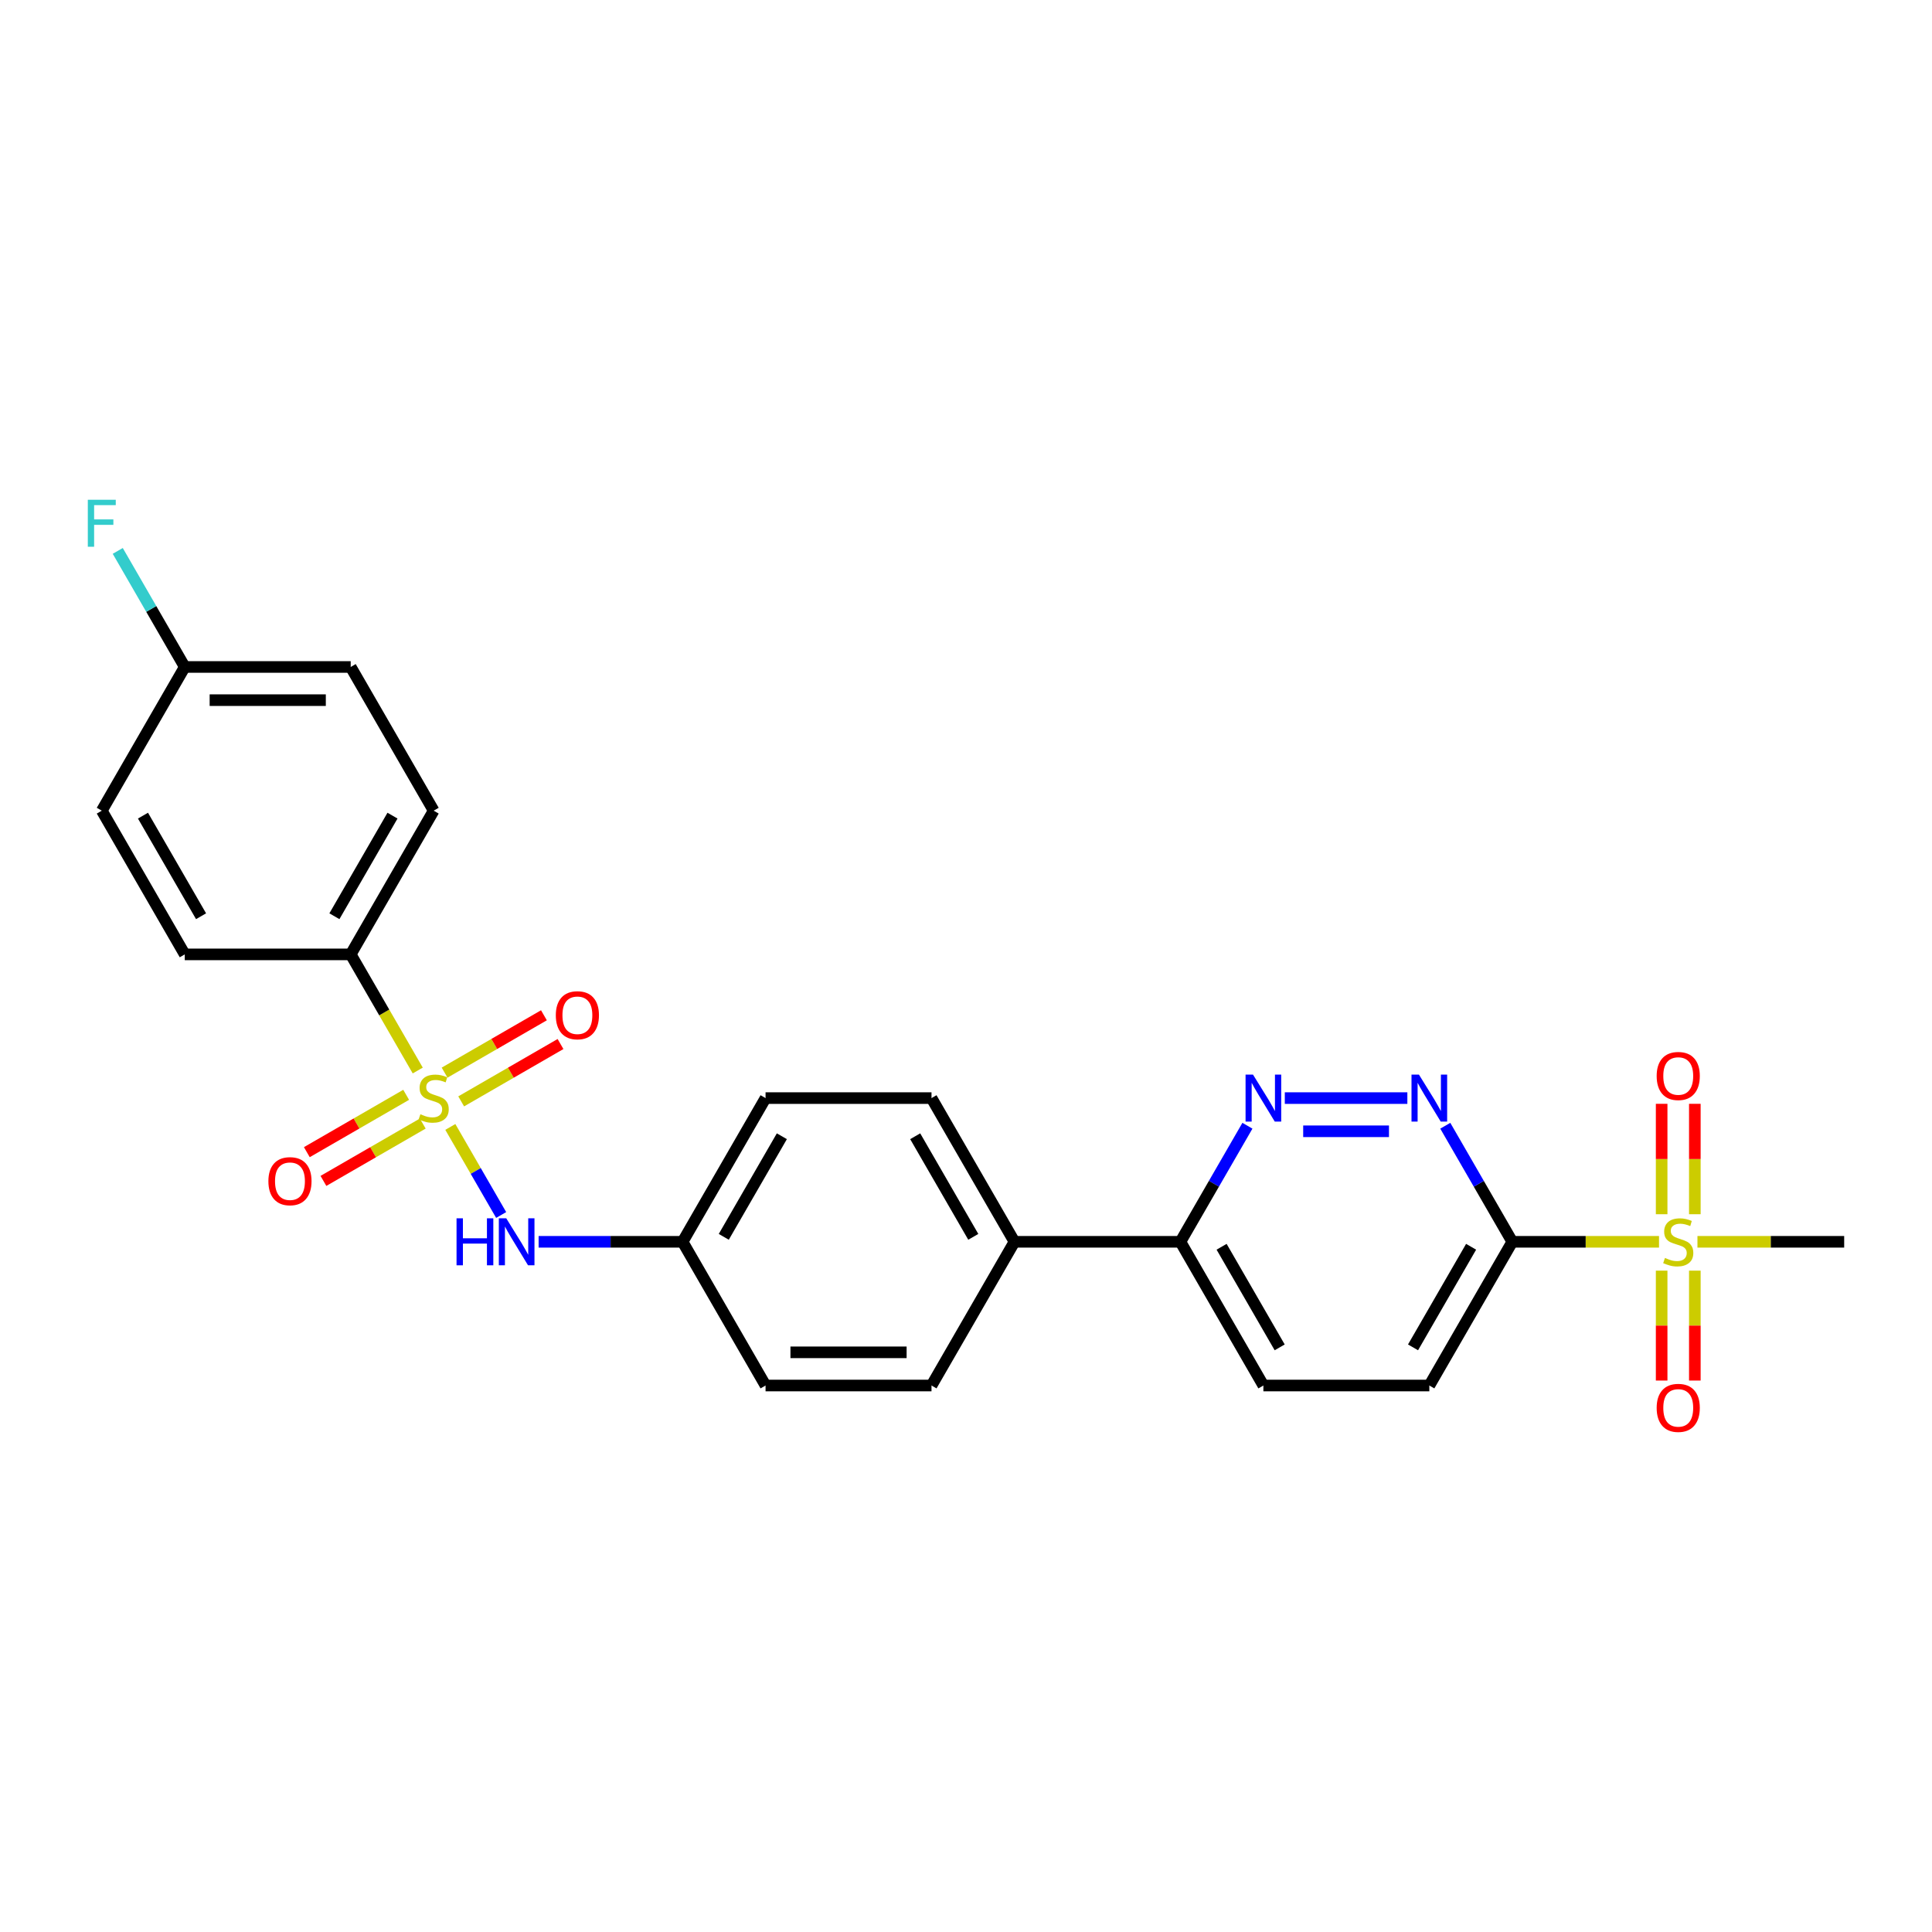 <?xml version='1.0' encoding='iso-8859-1'?>
<svg version='1.1' baseProfile='full'
              xmlns='http://www.w3.org/2000/svg'
                      xmlns:rdkit='http://www.rdkit.org/xml'
                      xmlns:xlink='http://www.w3.org/1999/xlink'
                  xml:space='preserve'
width='1000px' height='1000px' viewBox='0 0 1000 1000'>
<!-- END OF HEADER -->
<rect style='opacity:1.0;fill:#FFFFFF;stroke:none' width='1000' height='1000' x='0' y='0'> </rect>
<path class='bond-4' d='M 233.088,583.301 L 246.245,606.089' style='fill:none;fill-rule:evenodd;stroke:#CCCC00;stroke-width:6px;stroke-linecap:butt;stroke-linejoin:miter;stroke-opacity:1' />
<path class='bond-4' d='M 246.245,606.089 L 259.402,628.878' style='fill:none;fill-rule:evenodd;stroke:#0000FF;stroke-width:6px;stroke-linecap:butt;stroke-linejoin:miter;stroke-opacity:1' />
<path class='bond-5' d='M 216.227,554.098 L 198.876,524.043' style='fill:none;fill-rule:evenodd;stroke:#CCCC00;stroke-width:6px;stroke-linecap:butt;stroke-linejoin:miter;stroke-opacity:1' />
<path class='bond-5' d='M 198.876,524.043 L 181.524,493.989' style='fill:none;fill-rule:evenodd;stroke:#000000;stroke-width:6px;stroke-linecap:butt;stroke-linejoin:miter;stroke-opacity:1' />
<path class='bond-6' d='M 238.71,570.069 L 264.416,555.227' style='fill:none;fill-rule:evenodd;stroke:#CCCC00;stroke-width:6px;stroke-linecap:butt;stroke-linejoin:miter;stroke-opacity:1' />
<path class='bond-6' d='M 264.416,555.227 L 290.122,540.386' style='fill:none;fill-rule:evenodd;stroke:#FF0000;stroke-width:6px;stroke-linecap:butt;stroke-linejoin:miter;stroke-opacity:1' />
<path class='bond-6' d='M 230.121,555.192 L 255.827,540.351' style='fill:none;fill-rule:evenodd;stroke:#CCCC00;stroke-width:6px;stroke-linecap:butt;stroke-linejoin:miter;stroke-opacity:1' />
<path class='bond-6' d='M 255.827,540.351 L 281.533,525.509' style='fill:none;fill-rule:evenodd;stroke:#FF0000;stroke-width:6px;stroke-linecap:butt;stroke-linejoin:miter;stroke-opacity:1' />
<path class='bond-7' d='M 210.228,566.677 L 184.523,581.518' style='fill:none;fill-rule:evenodd;stroke:#CCCC00;stroke-width:6px;stroke-linecap:butt;stroke-linejoin:miter;stroke-opacity:1' />
<path class='bond-7' d='M 184.523,581.518 L 158.817,596.359' style='fill:none;fill-rule:evenodd;stroke:#FF0000;stroke-width:6px;stroke-linecap:butt;stroke-linejoin:miter;stroke-opacity:1' />
<path class='bond-7' d='M 218.818,581.554 L 193.112,596.395' style='fill:none;fill-rule:evenodd;stroke:#CCCC00;stroke-width:6px;stroke-linecap:butt;stroke-linejoin:miter;stroke-opacity:1' />
<path class='bond-7' d='M 193.112,596.395 L 167.406,611.236' style='fill:none;fill-rule:evenodd;stroke:#FF0000;stroke-width:6px;stroke-linecap:butt;stroke-linejoin:miter;stroke-opacity:1' />
<path class='bond-0' d='M 858.708,642.757 L 820.735,642.757' style='fill:none;fill-rule:evenodd;stroke:#CCCC00;stroke-width:6px;stroke-linecap:butt;stroke-linejoin:miter;stroke-opacity:1' />
<path class='bond-0' d='M 820.735,642.757 L 782.763,642.757' style='fill:none;fill-rule:evenodd;stroke:#000000;stroke-width:6px;stroke-linecap:butt;stroke-linejoin:miter;stroke-opacity:1' />
<path class='bond-9' d='M 877.243,628.482 L 877.243,599.908' style='fill:none;fill-rule:evenodd;stroke:#CCCC00;stroke-width:6px;stroke-linecap:butt;stroke-linejoin:miter;stroke-opacity:1' />
<path class='bond-9' d='M 877.243,599.908 L 877.243,571.333' style='fill:none;fill-rule:evenodd;stroke:#FF0000;stroke-width:6px;stroke-linecap:butt;stroke-linejoin:miter;stroke-opacity:1' />
<path class='bond-9' d='M 860.065,628.482 L 860.065,599.908' style='fill:none;fill-rule:evenodd;stroke:#CCCC00;stroke-width:6px;stroke-linecap:butt;stroke-linejoin:miter;stroke-opacity:1' />
<path class='bond-9' d='M 860.065,599.908 L 860.065,571.333' style='fill:none;fill-rule:evenodd;stroke:#FF0000;stroke-width:6px;stroke-linecap:butt;stroke-linejoin:miter;stroke-opacity:1' />
<path class='bond-10' d='M 860.065,657.685 L 860.065,686.13' style='fill:none;fill-rule:evenodd;stroke:#CCCC00;stroke-width:6px;stroke-linecap:butt;stroke-linejoin:miter;stroke-opacity:1' />
<path class='bond-10' d='M 860.065,686.13 L 860.065,714.574' style='fill:none;fill-rule:evenodd;stroke:#FF0000;stroke-width:6px;stroke-linecap:butt;stroke-linejoin:miter;stroke-opacity:1' />
<path class='bond-10' d='M 877.243,657.685 L 877.243,686.13' style='fill:none;fill-rule:evenodd;stroke:#CCCC00;stroke-width:6px;stroke-linecap:butt;stroke-linejoin:miter;stroke-opacity:1' />
<path class='bond-10' d='M 877.243,686.13 L 877.243,714.574' style='fill:none;fill-rule:evenodd;stroke:#FF0000;stroke-width:6px;stroke-linecap:butt;stroke-linejoin:miter;stroke-opacity:1' />
<path class='bond-19' d='M 878.6,642.757 L 916.573,642.757' style='fill:none;fill-rule:evenodd;stroke:#CCCC00;stroke-width:6px;stroke-linecap:butt;stroke-linejoin:miter;stroke-opacity:1' />
<path class='bond-19' d='M 916.573,642.757 L 954.545,642.757' style='fill:none;fill-rule:evenodd;stroke:#000000;stroke-width:6px;stroke-linecap:butt;stroke-linejoin:miter;stroke-opacity:1' />
<path class='bond-1' d='M 782.763,642.757 L 739.817,717.141' style='fill:none;fill-rule:evenodd;stroke:#000000;stroke-width:6px;stroke-linecap:butt;stroke-linejoin:miter;stroke-opacity:1' />
<path class='bond-1' d='M 761.444,645.325 L 731.382,697.394' style='fill:none;fill-rule:evenodd;stroke:#000000;stroke-width:6px;stroke-linecap:butt;stroke-linejoin:miter;stroke-opacity:1' />
<path class='bond-28' d='M 782.763,642.757 L 765.421,612.72' style='fill:none;fill-rule:evenodd;stroke:#000000;stroke-width:6px;stroke-linecap:butt;stroke-linejoin:miter;stroke-opacity:1' />
<path class='bond-28' d='M 765.421,612.72 L 748.079,582.682' style='fill:none;fill-rule:evenodd;stroke:#0000FF;stroke-width:6px;stroke-linecap:butt;stroke-linejoin:miter;stroke-opacity:1' />
<path class='bond-2' d='M 728.445,568.373 L 665.014,568.373' style='fill:none;fill-rule:evenodd;stroke:#0000FF;stroke-width:6px;stroke-linecap:butt;stroke-linejoin:miter;stroke-opacity:1' />
<path class='bond-2' d='M 718.93,585.551 L 674.528,585.551' style='fill:none;fill-rule:evenodd;stroke:#0000FF;stroke-width:6px;stroke-linecap:butt;stroke-linejoin:miter;stroke-opacity:1' />
<path class='bond-3' d='M 645.664,582.682 L 628.322,612.72' style='fill:none;fill-rule:evenodd;stroke:#0000FF;stroke-width:6px;stroke-linecap:butt;stroke-linejoin:miter;stroke-opacity:1' />
<path class='bond-3' d='M 628.322,612.72 L 610.98,642.757' style='fill:none;fill-rule:evenodd;stroke:#000000;stroke-width:6px;stroke-linecap:butt;stroke-linejoin:miter;stroke-opacity:1' />
<path class='bond-16' d='M 278.787,642.757 L 316.047,642.757' style='fill:none;fill-rule:evenodd;stroke:#0000FF;stroke-width:6px;stroke-linecap:butt;stroke-linejoin:miter;stroke-opacity:1' />
<path class='bond-16' d='M 316.047,642.757 L 353.306,642.757' style='fill:none;fill-rule:evenodd;stroke:#000000;stroke-width:6px;stroke-linecap:butt;stroke-linejoin:miter;stroke-opacity:1' />
<path class='bond-14' d='M 181.524,493.989 L 224.469,419.605' style='fill:none;fill-rule:evenodd;stroke:#000000;stroke-width:6px;stroke-linecap:butt;stroke-linejoin:miter;stroke-opacity:1' />
<path class='bond-14' d='M 173.089,474.242 L 203.151,422.173' style='fill:none;fill-rule:evenodd;stroke:#000000;stroke-width:6px;stroke-linecap:butt;stroke-linejoin:miter;stroke-opacity:1' />
<path class='bond-15' d='M 181.524,493.989 L 95.632,493.989' style='fill:none;fill-rule:evenodd;stroke:#000000;stroke-width:6px;stroke-linecap:butt;stroke-linejoin:miter;stroke-opacity:1' />
<path class='bond-8' d='M 610.98,642.757 L 525.089,642.757' style='fill:none;fill-rule:evenodd;stroke:#000000;stroke-width:6px;stroke-linecap:butt;stroke-linejoin:miter;stroke-opacity:1' />
<path class='bond-13' d='M 610.98,642.757 L 653.926,717.141' style='fill:none;fill-rule:evenodd;stroke:#000000;stroke-width:6px;stroke-linecap:butt;stroke-linejoin:miter;stroke-opacity:1' />
<path class='bond-13' d='M 632.299,645.325 L 662.361,697.394' style='fill:none;fill-rule:evenodd;stroke:#000000;stroke-width:6px;stroke-linecap:butt;stroke-linejoin:miter;stroke-opacity:1' />
<path class='bond-11' d='M 739.817,717.141 L 653.926,717.141' style='fill:none;fill-rule:evenodd;stroke:#000000;stroke-width:6px;stroke-linecap:butt;stroke-linejoin:miter;stroke-opacity:1' />
<path class='bond-12' d='M 525.089,642.757 L 482.143,568.373' style='fill:none;fill-rule:evenodd;stroke:#000000;stroke-width:6px;stroke-linecap:butt;stroke-linejoin:miter;stroke-opacity:1' />
<path class='bond-12' d='M 503.77,640.188 L 473.708,588.12' style='fill:none;fill-rule:evenodd;stroke:#000000;stroke-width:6px;stroke-linecap:butt;stroke-linejoin:miter;stroke-opacity:1' />
<path class='bond-27' d='M 525.089,642.757 L 482.143,717.141' style='fill:none;fill-rule:evenodd;stroke:#000000;stroke-width:6px;stroke-linecap:butt;stroke-linejoin:miter;stroke-opacity:1' />
<path class='bond-23' d='M 224.469,419.605 L 181.524,345.221' style='fill:none;fill-rule:evenodd;stroke:#000000;stroke-width:6px;stroke-linecap:butt;stroke-linejoin:miter;stroke-opacity:1' />
<path class='bond-24' d='M 95.632,493.989 L 52.687,419.605' style='fill:none;fill-rule:evenodd;stroke:#000000;stroke-width:6px;stroke-linecap:butt;stroke-linejoin:miter;stroke-opacity:1' />
<path class='bond-24' d='M 104.067,474.242 L 74.005,422.173' style='fill:none;fill-rule:evenodd;stroke:#000000;stroke-width:6px;stroke-linecap:butt;stroke-linejoin:miter;stroke-opacity:1' />
<path class='bond-21' d='M 353.306,642.757 L 396.252,717.141' style='fill:none;fill-rule:evenodd;stroke:#000000;stroke-width:6px;stroke-linecap:butt;stroke-linejoin:miter;stroke-opacity:1' />
<path class='bond-22' d='M 353.306,642.757 L 396.252,568.373' style='fill:none;fill-rule:evenodd;stroke:#000000;stroke-width:6px;stroke-linecap:butt;stroke-linejoin:miter;stroke-opacity:1' />
<path class='bond-22' d='M 374.625,640.188 L 404.687,588.12' style='fill:none;fill-rule:evenodd;stroke:#000000;stroke-width:6px;stroke-linecap:butt;stroke-linejoin:miter;stroke-opacity:1' />
<path class='bond-17' d='M 482.143,568.373 L 396.252,568.373' style='fill:none;fill-rule:evenodd;stroke:#000000;stroke-width:6px;stroke-linecap:butt;stroke-linejoin:miter;stroke-opacity:1' />
<path class='bond-18' d='M 482.143,717.141 L 396.252,717.141' style='fill:none;fill-rule:evenodd;stroke:#000000;stroke-width:6px;stroke-linecap:butt;stroke-linejoin:miter;stroke-opacity:1' />
<path class='bond-18' d='M 469.259,699.963 L 409.136,699.963' style='fill:none;fill-rule:evenodd;stroke:#000000;stroke-width:6px;stroke-linecap:butt;stroke-linejoin:miter;stroke-opacity:1' />
<path class='bond-20' d='M 95.632,345.221 L 52.687,419.605' style='fill:none;fill-rule:evenodd;stroke:#000000;stroke-width:6px;stroke-linecap:butt;stroke-linejoin:miter;stroke-opacity:1' />
<path class='bond-25' d='M 95.632,345.221 L 78.29,315.183' style='fill:none;fill-rule:evenodd;stroke:#000000;stroke-width:6px;stroke-linecap:butt;stroke-linejoin:miter;stroke-opacity:1' />
<path class='bond-25' d='M 78.29,315.183 L 60.948,285.146' style='fill:none;fill-rule:evenodd;stroke:#33CCCC;stroke-width:6px;stroke-linecap:butt;stroke-linejoin:miter;stroke-opacity:1' />
<path class='bond-26' d='M 95.632,345.221 L 181.524,345.221' style='fill:none;fill-rule:evenodd;stroke:#000000;stroke-width:6px;stroke-linecap:butt;stroke-linejoin:miter;stroke-opacity:1' />
<path class='bond-26' d='M 108.516,362.399 L 168.64,362.399' style='fill:none;fill-rule:evenodd;stroke:#000000;stroke-width:6px;stroke-linecap:butt;stroke-linejoin:miter;stroke-opacity:1' />
<path  class='atom-0' d='M 217.598 576.721
Q 217.873 576.824, 219.007 577.305
Q 220.14 577.786, 221.377 578.096
Q 222.648 578.371, 223.885 578.371
Q 226.187 578.371, 227.527 577.271
Q 228.867 576.137, 228.867 574.179
Q 228.867 572.839, 228.18 572.015
Q 227.527 571.19, 226.496 570.743
Q 225.466 570.297, 223.748 569.781
Q 221.583 569.129, 220.278 568.51
Q 219.007 567.892, 218.079 566.586
Q 217.186 565.281, 217.186 563.082
Q 217.186 560.024, 219.247 558.135
Q 221.343 556.245, 225.466 556.245
Q 228.283 556.245, 231.478 557.585
L 230.688 560.23
Q 227.767 559.028, 225.569 559.028
Q 223.198 559.028, 221.892 560.024
Q 220.587 560.986, 220.621 562.67
Q 220.621 563.975, 221.274 564.765
Q 221.961 565.556, 222.923 566.002
Q 223.92 566.449, 225.569 566.964
Q 227.767 567.651, 229.073 568.338
Q 230.379 569.026, 231.306 570.434
Q 232.268 571.808, 232.268 574.179
Q 232.268 577.546, 230.001 579.367
Q 227.767 581.153, 224.023 581.153
Q 221.858 581.153, 220.209 580.672
Q 218.594 580.226, 216.67 579.436
L 217.598 576.721
' fill='#CCCC00'/>
<path  class='atom-1' d='M 861.783 651.105
Q 862.058 651.209, 863.191 651.69
Q 864.325 652.171, 865.562 652.48
Q 866.833 652.755, 868.07 652.755
Q 870.372 652.755, 871.712 651.655
Q 873.052 650.521, 873.052 648.563
Q 873.052 647.223, 872.365 646.399
Q 871.712 645.574, 870.681 645.127
Q 869.65 644.681, 867.933 644.165
Q 865.768 643.513, 864.463 642.894
Q 863.191 642.276, 862.264 640.97
Q 861.371 639.665, 861.371 637.466
Q 861.371 634.408, 863.432 632.519
Q 865.528 630.629, 869.65 630.629
Q 872.468 630.629, 875.663 631.969
L 874.873 634.614
Q 871.952 633.412, 869.754 633.412
Q 867.383 633.412, 866.077 634.408
Q 864.772 635.37, 864.806 637.054
Q 864.806 638.359, 865.459 639.149
Q 866.146 639.94, 867.108 640.386
Q 868.104 640.833, 869.754 641.348
Q 871.952 642.035, 873.258 642.722
Q 874.563 643.41, 875.491 644.818
Q 876.453 646.192, 876.453 648.563
Q 876.453 651.93, 874.186 653.751
Q 871.952 655.537, 868.207 655.537
Q 866.043 655.537, 864.394 655.056
Q 862.779 654.61, 860.855 653.82
L 861.783 651.105
' fill='#CCCC00'/>
<path  class='atom-3' d='M 734.44 556.211
L 742.411 569.094
Q 743.201 570.365, 744.472 572.667
Q 745.744 574.969, 745.812 575.107
L 745.812 556.211
L 749.042 556.211
L 749.042 580.535
L 745.709 580.535
L 737.155 566.449
Q 736.158 564.8, 735.093 562.91
Q 734.062 561.02, 733.753 560.436
L 733.753 580.535
L 730.592 580.535
L 730.592 556.211
L 734.44 556.211
' fill='#0000FF'/>
<path  class='atom-4' d='M 648.549 556.211
L 656.52 569.094
Q 657.31 570.365, 658.581 572.667
Q 659.852 574.969, 659.921 575.107
L 659.921 556.211
L 663.151 556.211
L 663.151 580.535
L 659.818 580.535
L 651.263 566.449
Q 650.267 564.8, 649.202 562.91
Q 648.171 561.02, 647.862 560.436
L 647.862 580.535
L 644.701 580.535
L 644.701 556.211
L 648.549 556.211
' fill='#0000FF'/>
<path  class='atom-5' d='M 236.305 630.595
L 239.603 630.595
L 239.603 640.936
L 252.04 640.936
L 252.04 630.595
L 255.339 630.595
L 255.339 654.919
L 252.04 654.919
L 252.04 643.684
L 239.603 643.684
L 239.603 654.919
L 236.305 654.919
L 236.305 630.595
' fill='#0000FF'/>
<path  class='atom-5' d='M 262.038 630.595
L 270.009 643.478
Q 270.799 644.75, 272.07 647.051
Q 273.341 649.353, 273.41 649.491
L 273.41 630.595
L 276.64 630.595
L 276.64 654.919
L 273.307 654.919
L 264.752 640.833
Q 263.756 639.184, 262.691 637.294
Q 261.66 635.405, 261.351 634.82
L 261.351 654.919
L 258.19 654.919
L 258.19 630.595
L 262.038 630.595
' fill='#0000FF'/>
<path  class='atom-7' d='M 287.687 525.496
Q 287.687 519.655, 290.573 516.391
Q 293.459 513.127, 298.853 513.127
Q 304.247 513.127, 307.133 516.391
Q 310.019 519.655, 310.019 525.496
Q 310.019 531.405, 307.099 534.772
Q 304.179 538.105, 298.853 538.105
Q 293.494 538.105, 290.573 534.772
Q 287.687 531.439, 287.687 525.496
M 298.853 535.356
Q 302.564 535.356, 304.556 532.882
Q 306.584 530.374, 306.584 525.496
Q 306.584 520.72, 304.556 518.315
Q 302.564 515.876, 298.853 515.876
Q 295.143 515.876, 293.116 518.281
Q 291.123 520.686, 291.123 525.496
Q 291.123 530.409, 293.116 532.882
Q 295.143 535.356, 298.853 535.356
' fill='#FF0000'/>
<path  class='atom-8' d='M 138.919 611.387
Q 138.919 605.547, 141.805 602.283
Q 144.691 599.019, 150.085 599.019
Q 155.479 599.019, 158.365 602.283
Q 161.251 605.547, 161.251 611.387
Q 161.251 617.296, 158.331 620.663
Q 155.41 623.996, 150.085 623.996
Q 144.726 623.996, 141.805 620.663
Q 138.919 617.331, 138.919 611.387
M 150.085 621.247
Q 153.796 621.247, 155.788 618.774
Q 157.815 616.266, 157.815 611.387
Q 157.815 606.612, 155.788 604.207
Q 153.796 601.767, 150.085 601.767
Q 146.375 601.767, 144.348 604.172
Q 142.355 606.577, 142.355 611.387
Q 142.355 616.3, 144.348 618.774
Q 146.375 621.247, 150.085 621.247
' fill='#FF0000'/>
<path  class='atom-10' d='M 857.488 556.934
Q 857.488 551.094, 860.374 547.83
Q 863.26 544.566, 868.654 544.566
Q 874.048 544.566, 876.934 547.83
Q 879.82 551.094, 879.82 556.934
Q 879.82 562.844, 876.9 566.21
Q 873.979 569.543, 868.654 569.543
Q 863.295 569.543, 860.374 566.21
Q 857.488 562.878, 857.488 556.934
M 868.654 566.795
Q 872.365 566.795, 874.357 564.321
Q 876.384 561.813, 876.384 556.934
Q 876.384 552.159, 874.357 549.754
Q 872.365 547.314, 868.654 547.314
Q 864.944 547.314, 862.917 549.719
Q 860.924 552.124, 860.924 556.934
Q 860.924 561.847, 862.917 564.321
Q 864.944 566.795, 868.654 566.795
' fill='#FF0000'/>
<path  class='atom-11' d='M 857.488 728.717
Q 857.488 722.876, 860.374 719.612
Q 863.26 716.349, 868.654 716.349
Q 874.048 716.349, 876.934 719.612
Q 879.82 722.876, 879.82 728.717
Q 879.82 734.626, 876.9 737.993
Q 873.979 741.326, 868.654 741.326
Q 863.295 741.326, 860.374 737.993
Q 857.488 734.661, 857.488 728.717
M 868.654 738.577
Q 872.365 738.577, 874.357 736.104
Q 876.384 733.595, 876.384 728.717
Q 876.384 723.941, 874.357 721.536
Q 872.365 719.097, 868.654 719.097
Q 864.944 719.097, 862.917 721.502
Q 860.924 723.907, 860.924 728.717
Q 860.924 733.63, 862.917 736.104
Q 864.944 738.577, 868.654 738.577
' fill='#FF0000'/>
<path  class='atom-26' d='M 45.455 258.674
L 59.919 258.674
L 59.919 261.457
L 48.718 261.457
L 48.718 268.844
L 58.682 268.844
L 58.682 271.661
L 48.718 271.661
L 48.718 282.999
L 45.455 282.999
L 45.455 258.674
' fill='#33CCCC'/>
</svg>
